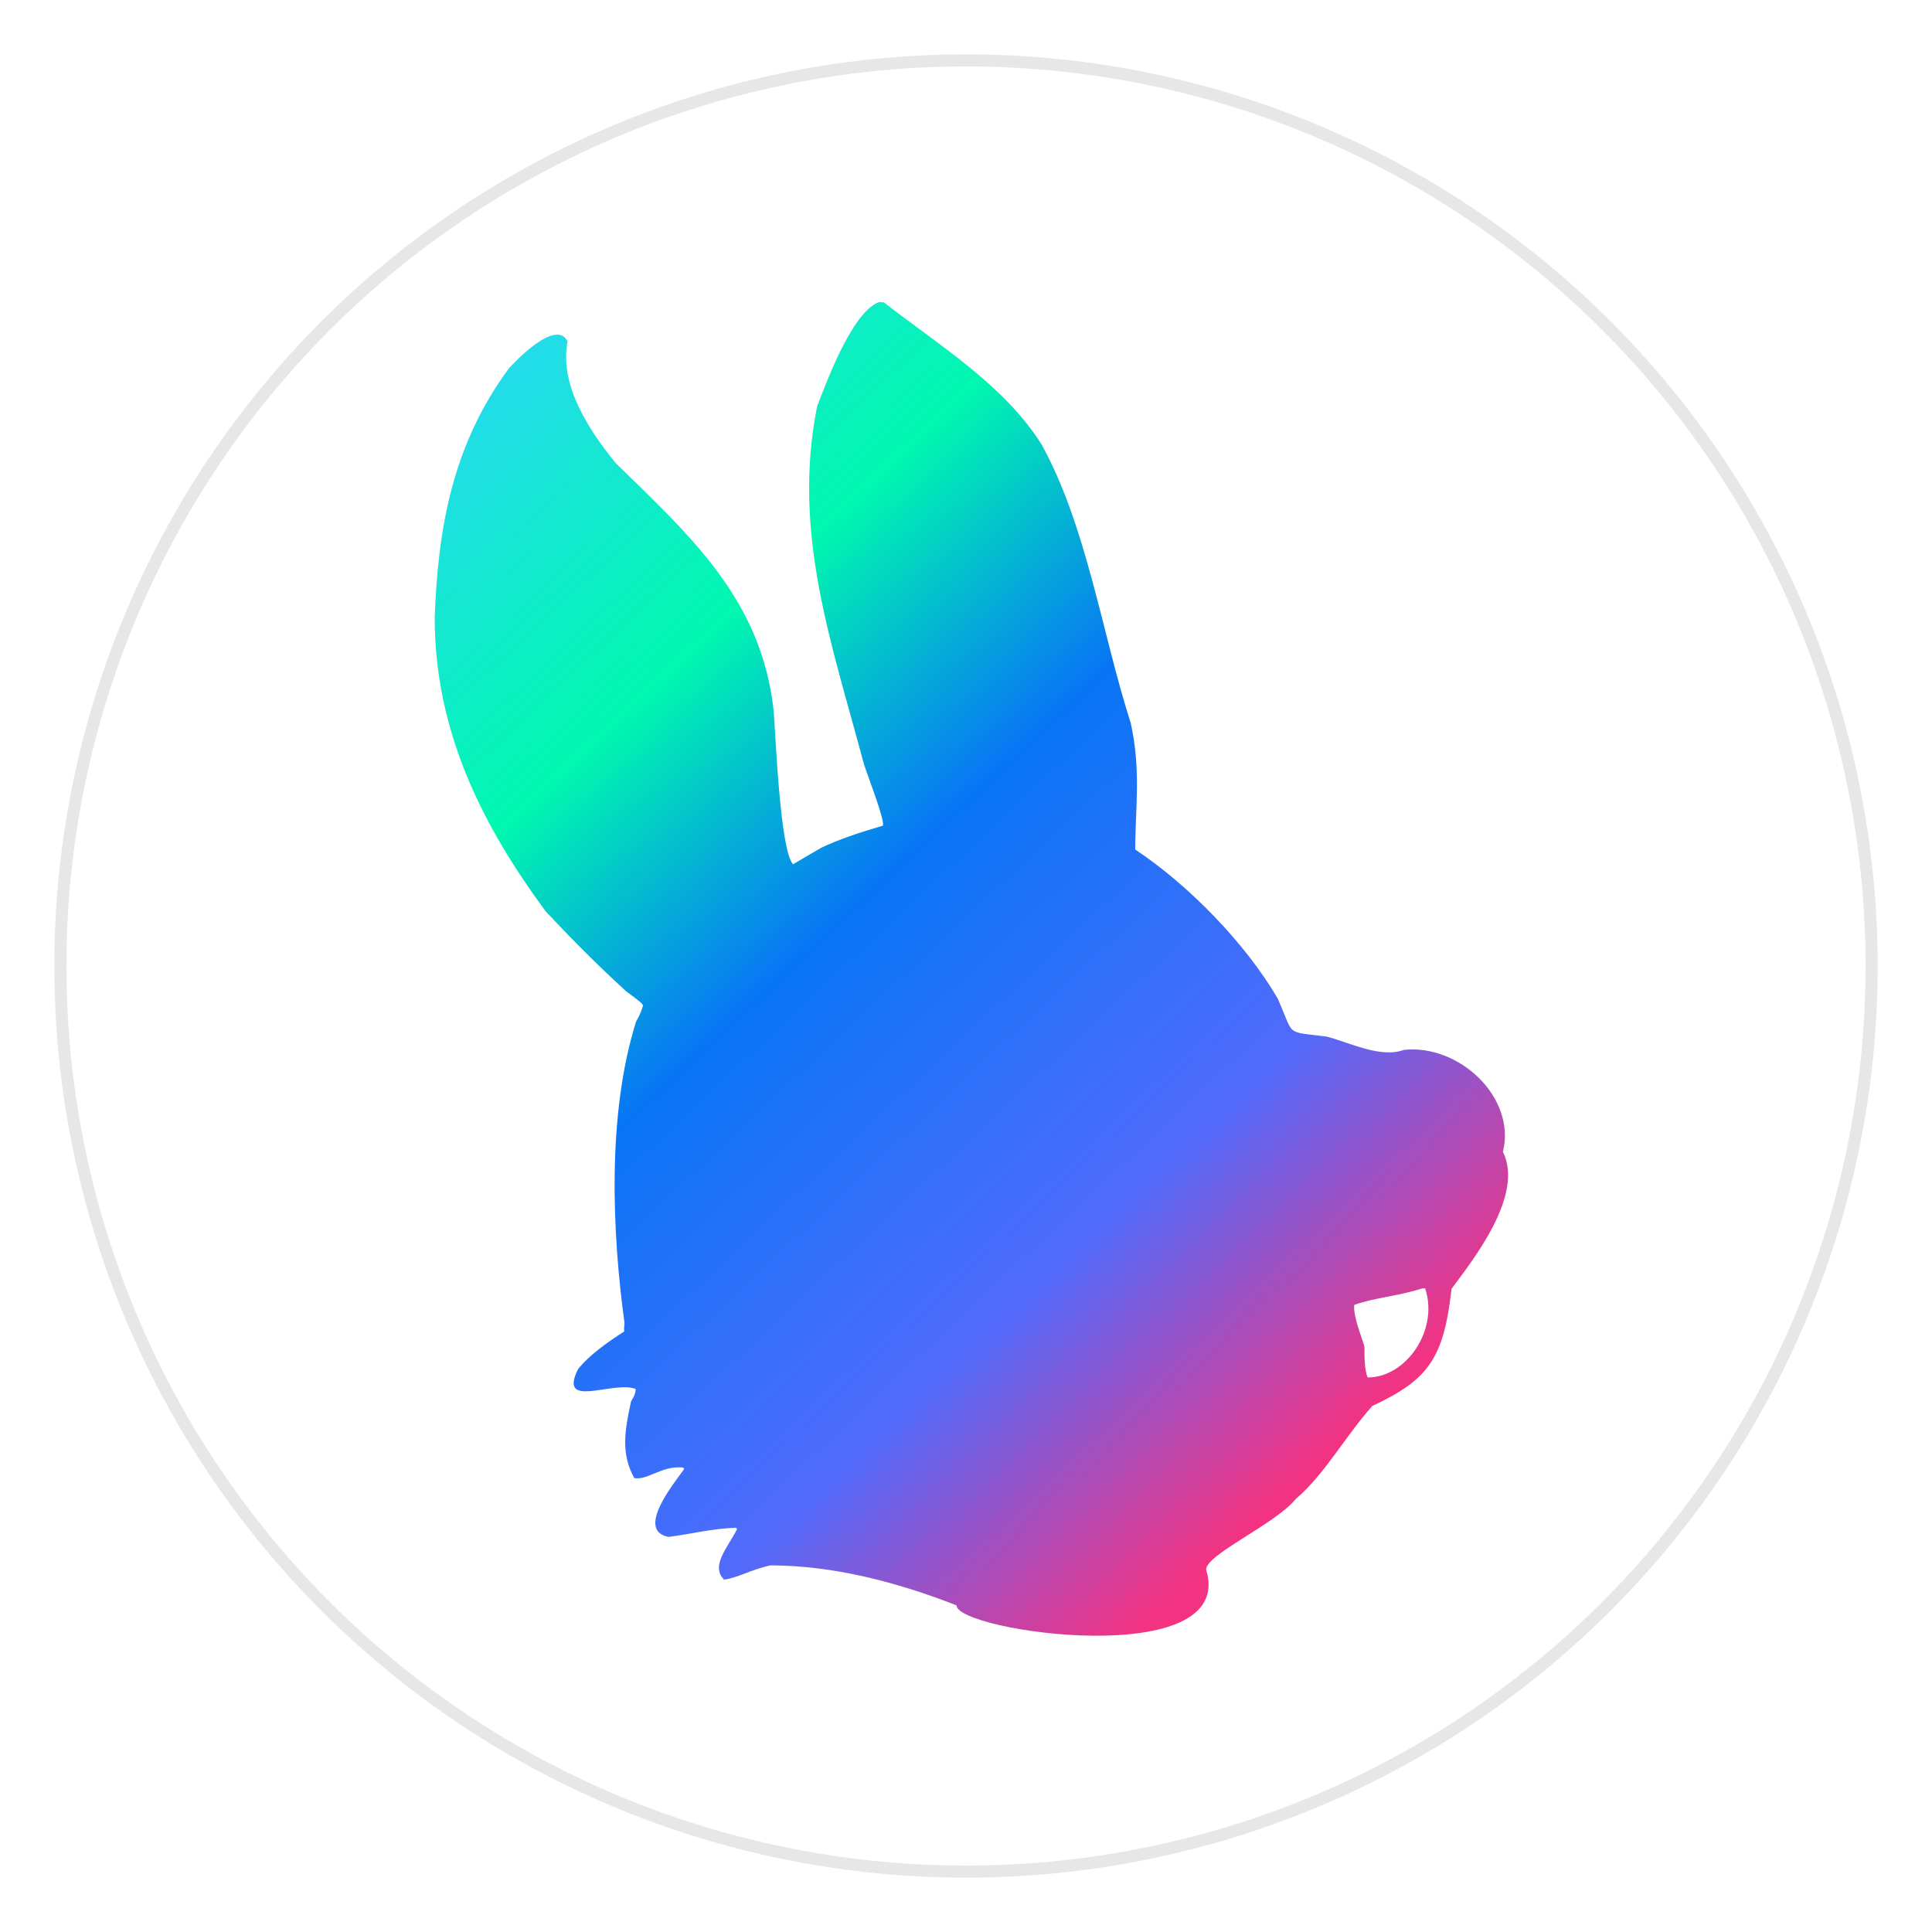 <?xml version="1.0" encoding="UTF-8"?>
<svg width="160px" height="160px" viewBox="0 0 160 160" version="1.1" xmlns="http://www.w3.org/2000/svg" xmlns:xlink="http://www.w3.org/1999/xlink">
    <!-- Generator: Sketch 47.1 (45422) - http://www.bohemiancoding.com/sketch -->
    <title>Artboard</title>
    <desc>Created with Sketch.</desc>
    <defs>
        <linearGradient x1="3.993%" y1="7.616%" x2="68.955%" y2="93.561%" id="linearGradient-1">
            <stop stop-color="#22DCE9" offset="0%"></stop>
            <stop stop-color="#00F8AF" offset="24.312%"></stop>
            <stop stop-color="#0875F5" offset="46.301%"></stop>
            <stop stop-color="#516BFC" offset="76.088%"></stop>
            <stop stop-color="#F33382" offset="100%"></stop>
        </linearGradient>
    </defs>
    <g id="Page-1" stroke="none" stroke-width="1" fill="none" fill-rule="evenodd">
        <g id="Artboard">
            <path d="M117.795,106.696 C115.647,107.379 113.845,107.455 112.155,108.066 C112.04,109.016 112.808,110.806 112.998,111.527 C112.998,112.401 112.998,113.508 113.269,114.076 C116.452,114.076 119.173,110.157 118.024,106.696 L117.795,106.696 Z M72.852,25 C72.967,25.038 73.081,25.038 73.196,25.038 C77.836,28.652 83.168,31.888 86.274,36.834 C89.991,43.569 91.296,52.587 93.635,59.853 C94.517,63.81 94.017,66.855 94.017,70.355 C98.428,73.286 103.107,78.083 105.79,82.647 C107.247,85.883 106.328,85.387 109.858,85.845 C111.697,86.299 114.303,87.669 116.261,86.947 C120.821,86.451 125.576,90.867 124.466,95.393 C126.267,99.01 121.898,104.452 120.211,106.734 C119.558,112.516 118.291,114.267 113.651,116.435 C111.35,119.022 109.701,122.106 107.324,124.124 C105.637,126.216 99.886,128.727 99.886,129.982 C102.492,138.469 79.218,135.119 79.218,132.951 C74.268,131.009 68.941,129.639 63.801,129.639 C62.19,129.982 61.118,130.669 59.965,130.818 C58.817,129.677 60.274,128.154 61.042,126.635 C61.003,126.597 60.965,126.559 60.965,126.521 C58.855,126.597 57.206,127.051 55.367,127.28 C52.604,126.75 55.825,122.831 56.668,121.648 C56.63,121.609 56.592,121.571 56.592,121.537 C54.791,121.346 53.676,122.602 52.528,122.411 C51.417,120.392 51.723,118.53 52.261,116.057 C52.299,115.942 52.642,115.561 52.642,115.027 C50.765,114.305 46.162,116.778 47.887,113.355 C48.845,112.214 50.15,111.26 51.684,110.272 C51.684,110.043 51.684,109.814 51.723,109.589 C50.688,102.052 50.265,92.275 52.68,84.589 C52.795,84.398 53.066,83.94 53.257,83.257 C53.104,83.028 53.104,83.028 51.837,82.078 C49.421,79.868 47.468,77.892 45.205,75.495 C39.873,68.264 36,60.502 36,51.141 C36.267,43.875 37.42,36.91 42.136,30.518 C42.442,30.175 46.01,26.294 47.006,28.274 C46.277,31.964 48.921,35.807 50.994,38.356 C57.321,44.52 63.072,49.732 64.072,58.864 C64.224,60.769 64.606,70.507 65.682,71.576 C66.449,71.118 67.216,70.66 68.021,70.206 C69.437,69.519 71.28,68.912 73.12,68.378 C73.272,67.844 71.814,64.154 71.547,63.28 C68.903,53.346 65.564,44.138 67.674,33.636 C68.288,32.117 70.513,25.759 72.852,25 L72.852,25 Z" id="Fill-1" fill="url(#linearGradient-1)"></path>
            <circle id="Oval" stroke="#E7E7E7" cx="80" cy="80" r="75"></circle>
        </g>
    </g>
</svg>